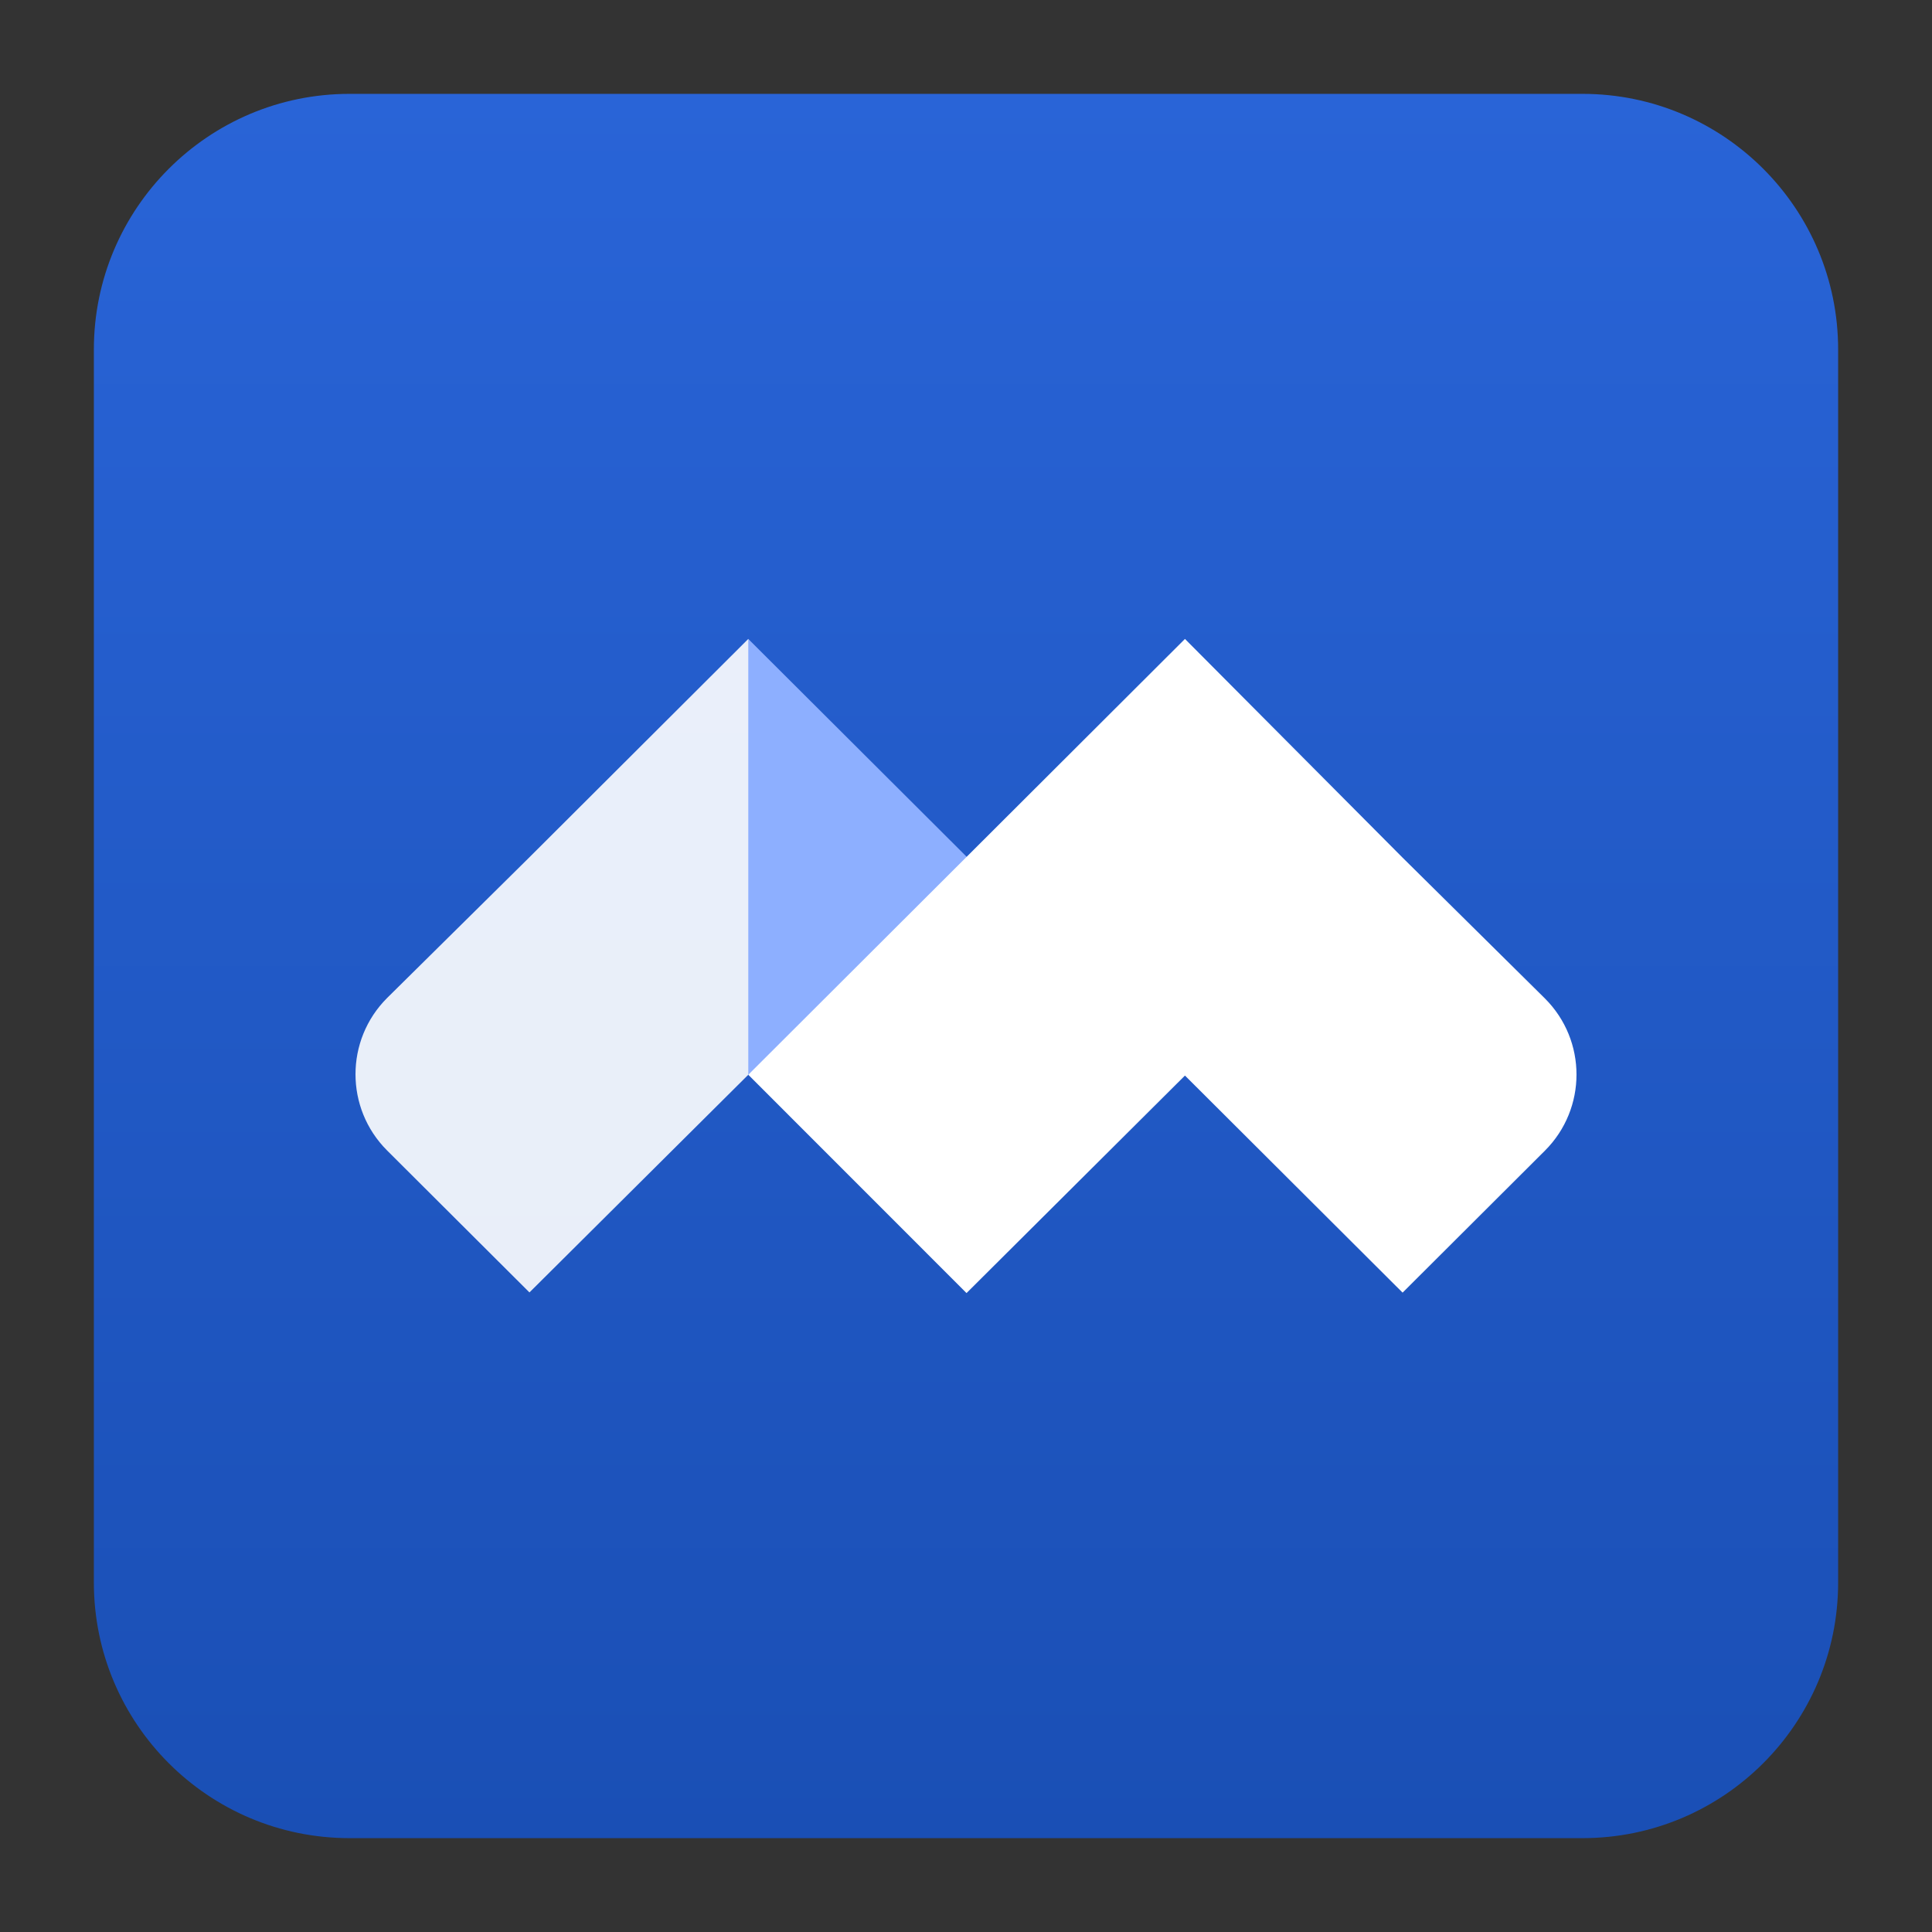 <svg clip-rule="evenodd" fill-rule="evenodd" stroke-linejoin="round" stroke-miterlimit="2" viewBox="0 0 48 48" xmlns="http://www.w3.org/2000/svg">
 <rect x="0" y="0" width="48" height="48" fill="#333333" stroke="none"/>
 <linearGradient id="a" x2="1" gradientTransform="matrix(0 -43.336 43.336 0 24 45.668)" gradientUnits="userSpaceOnUse">
  <stop stop-color="#1a4fb5" offset="0"/>
  <stop stop-color="#2964d7" offset="1"/>
 </linearGradient>
 <path d="m45.668 8.683c0-3.505-2.846-6.351-6.351-6.351h-30.634c-3.505 0-6.351 2.846-6.351 6.351v30.634c0 3.505 2.846 6.351 6.351 6.351h30.634c3.505 0 6.351-2.846 6.351-6.351z" fill="url(#a)"/>
 <g fill-rule="nonzero">
  <path d="m13.154 21.298-3.538 3.498c-1.045 1.047-1.045 2.74 0 3.786l3.538 3.528 5.437-5.408 3.446-5.368-3.446-5.46z" fill="#ffffff" fill-opacity=".9"/>
  <path d="m18.591 26.702 6.372.464-.945-5.878-5.427-5.413z" fill="#8dafff"/>
  <path d="m18.591 26.702 5.422 5.424 5.427-5.404 5.407 5.393 3.537-3.528c1.045-1.045 1.045-2.736 0-3.78l-3.537-3.499-5.407-5.434z" fill="#ffffff"/>
 </g>
</svg>
